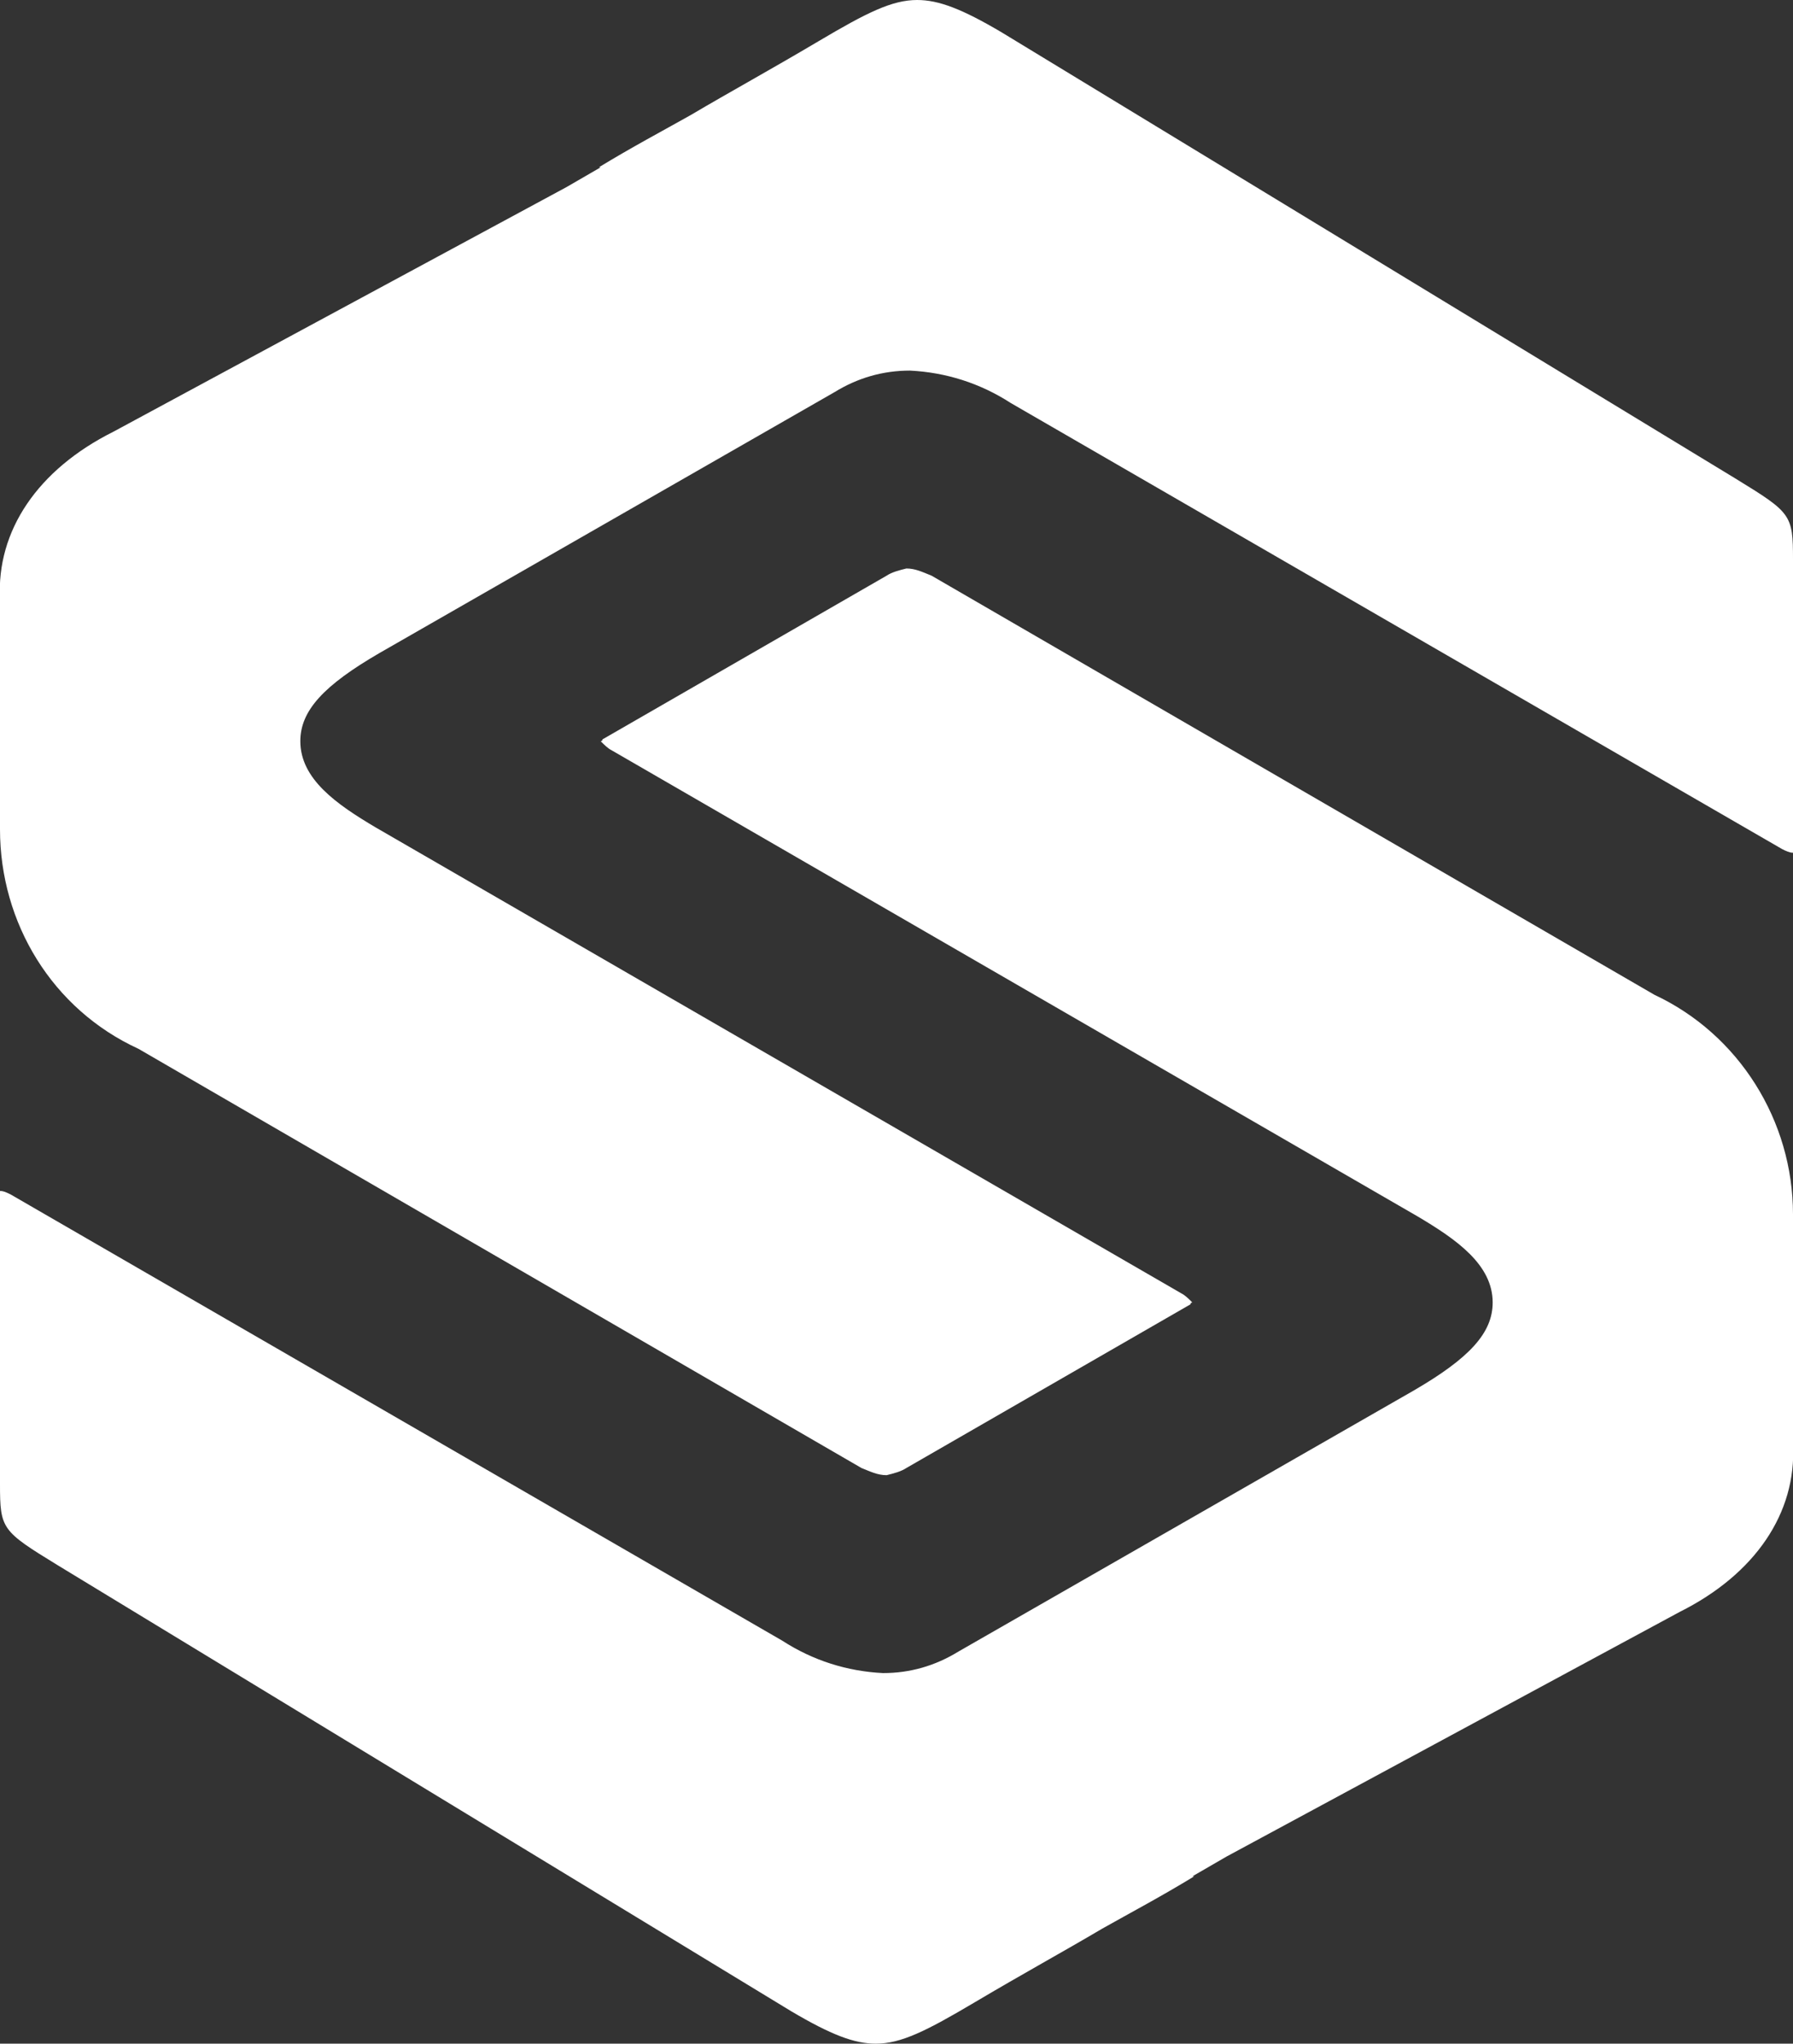 <svg id="Calque_1" xmlns="http://www.w3.org/2000/svg" viewBox="0 0 99.7 113.6"><rect x="0" y="0" width="99.7" height="113.6" fill="#333333" stroke="none"/><style>.st0{fill:#fff}</style><g id="Groupe_103"><g id="Groupe_86"><path id="Tracé_14444" class="st0" d="M51 0c1.2 0 2.5.5 4.7 1.8l40.8 24.8c3.1 1.9 3.2 2 3.2 4.5v16.3c-.2 0-.4-.1-.6-.2L56.2 22.4c-1.7-1.1-3.6-1.7-5.6-1.8-1.5 0-2.9.4-4.2 1.2L21.1 36.3c-3.1 1.8-4.4 3.2-4.4 4.9 0 2.1 2 3.5 4.2 4.8l44.8 25.9c.2.1.4.3.6.5 0 0-.1 0-.1.1l-15.8 9.1c-.3.2-.7.3-1.1.4-.5 0-.9-.2-1.4-.4L7.7 58.3C2.9 56.1 0 51.3 0 46.1V33.3c-.2-3.8 2.1-7.2 6.3-9.3l25.2-13.6 1.9-1.1h-.1c1.8-1.1 3.5-2 5.1-2.9 2.2-1.3 4.4-2.5 7.1-4.1S49.6 0 51 0"/><path id="Tracé_14445" class="st0" d="M48.7 113.6c-1.2 0-2.5-.5-4.7-1.8L3.2 87C.1 85.1 0 85 0 82.5V66.2c.2 0 .4.1.6.2l42.9 24.8c1.7 1.1 3.6 1.7 5.6 1.8 1.5 0 2.9-.4 4.2-1.2l25.3-14.5c3.1-1.8 4.4-3.2 4.4-4.9 0-2.1-2-3.5-4.2-4.8L34 41.7c-.2-.1-.4-.3-.6-.5 0 0 .1 0 .1-.1L49.3 32c.3-.2.7-.3 1.1-.4.5 0 .9.2 1.4.4L92 55.3c4.7 2.2 7.7 7 7.7 12.2v12.8c.2 3.8-2.1 7.2-6.3 9.3l-25.2 13.6-1.9 1.1h.1c-1.8 1.1-3.5 2-5.1 2.9-2.2 1.3-4.4 2.5-7.1 4.1s-4.1 2.3-5.5 2.3"/></g></g></svg>